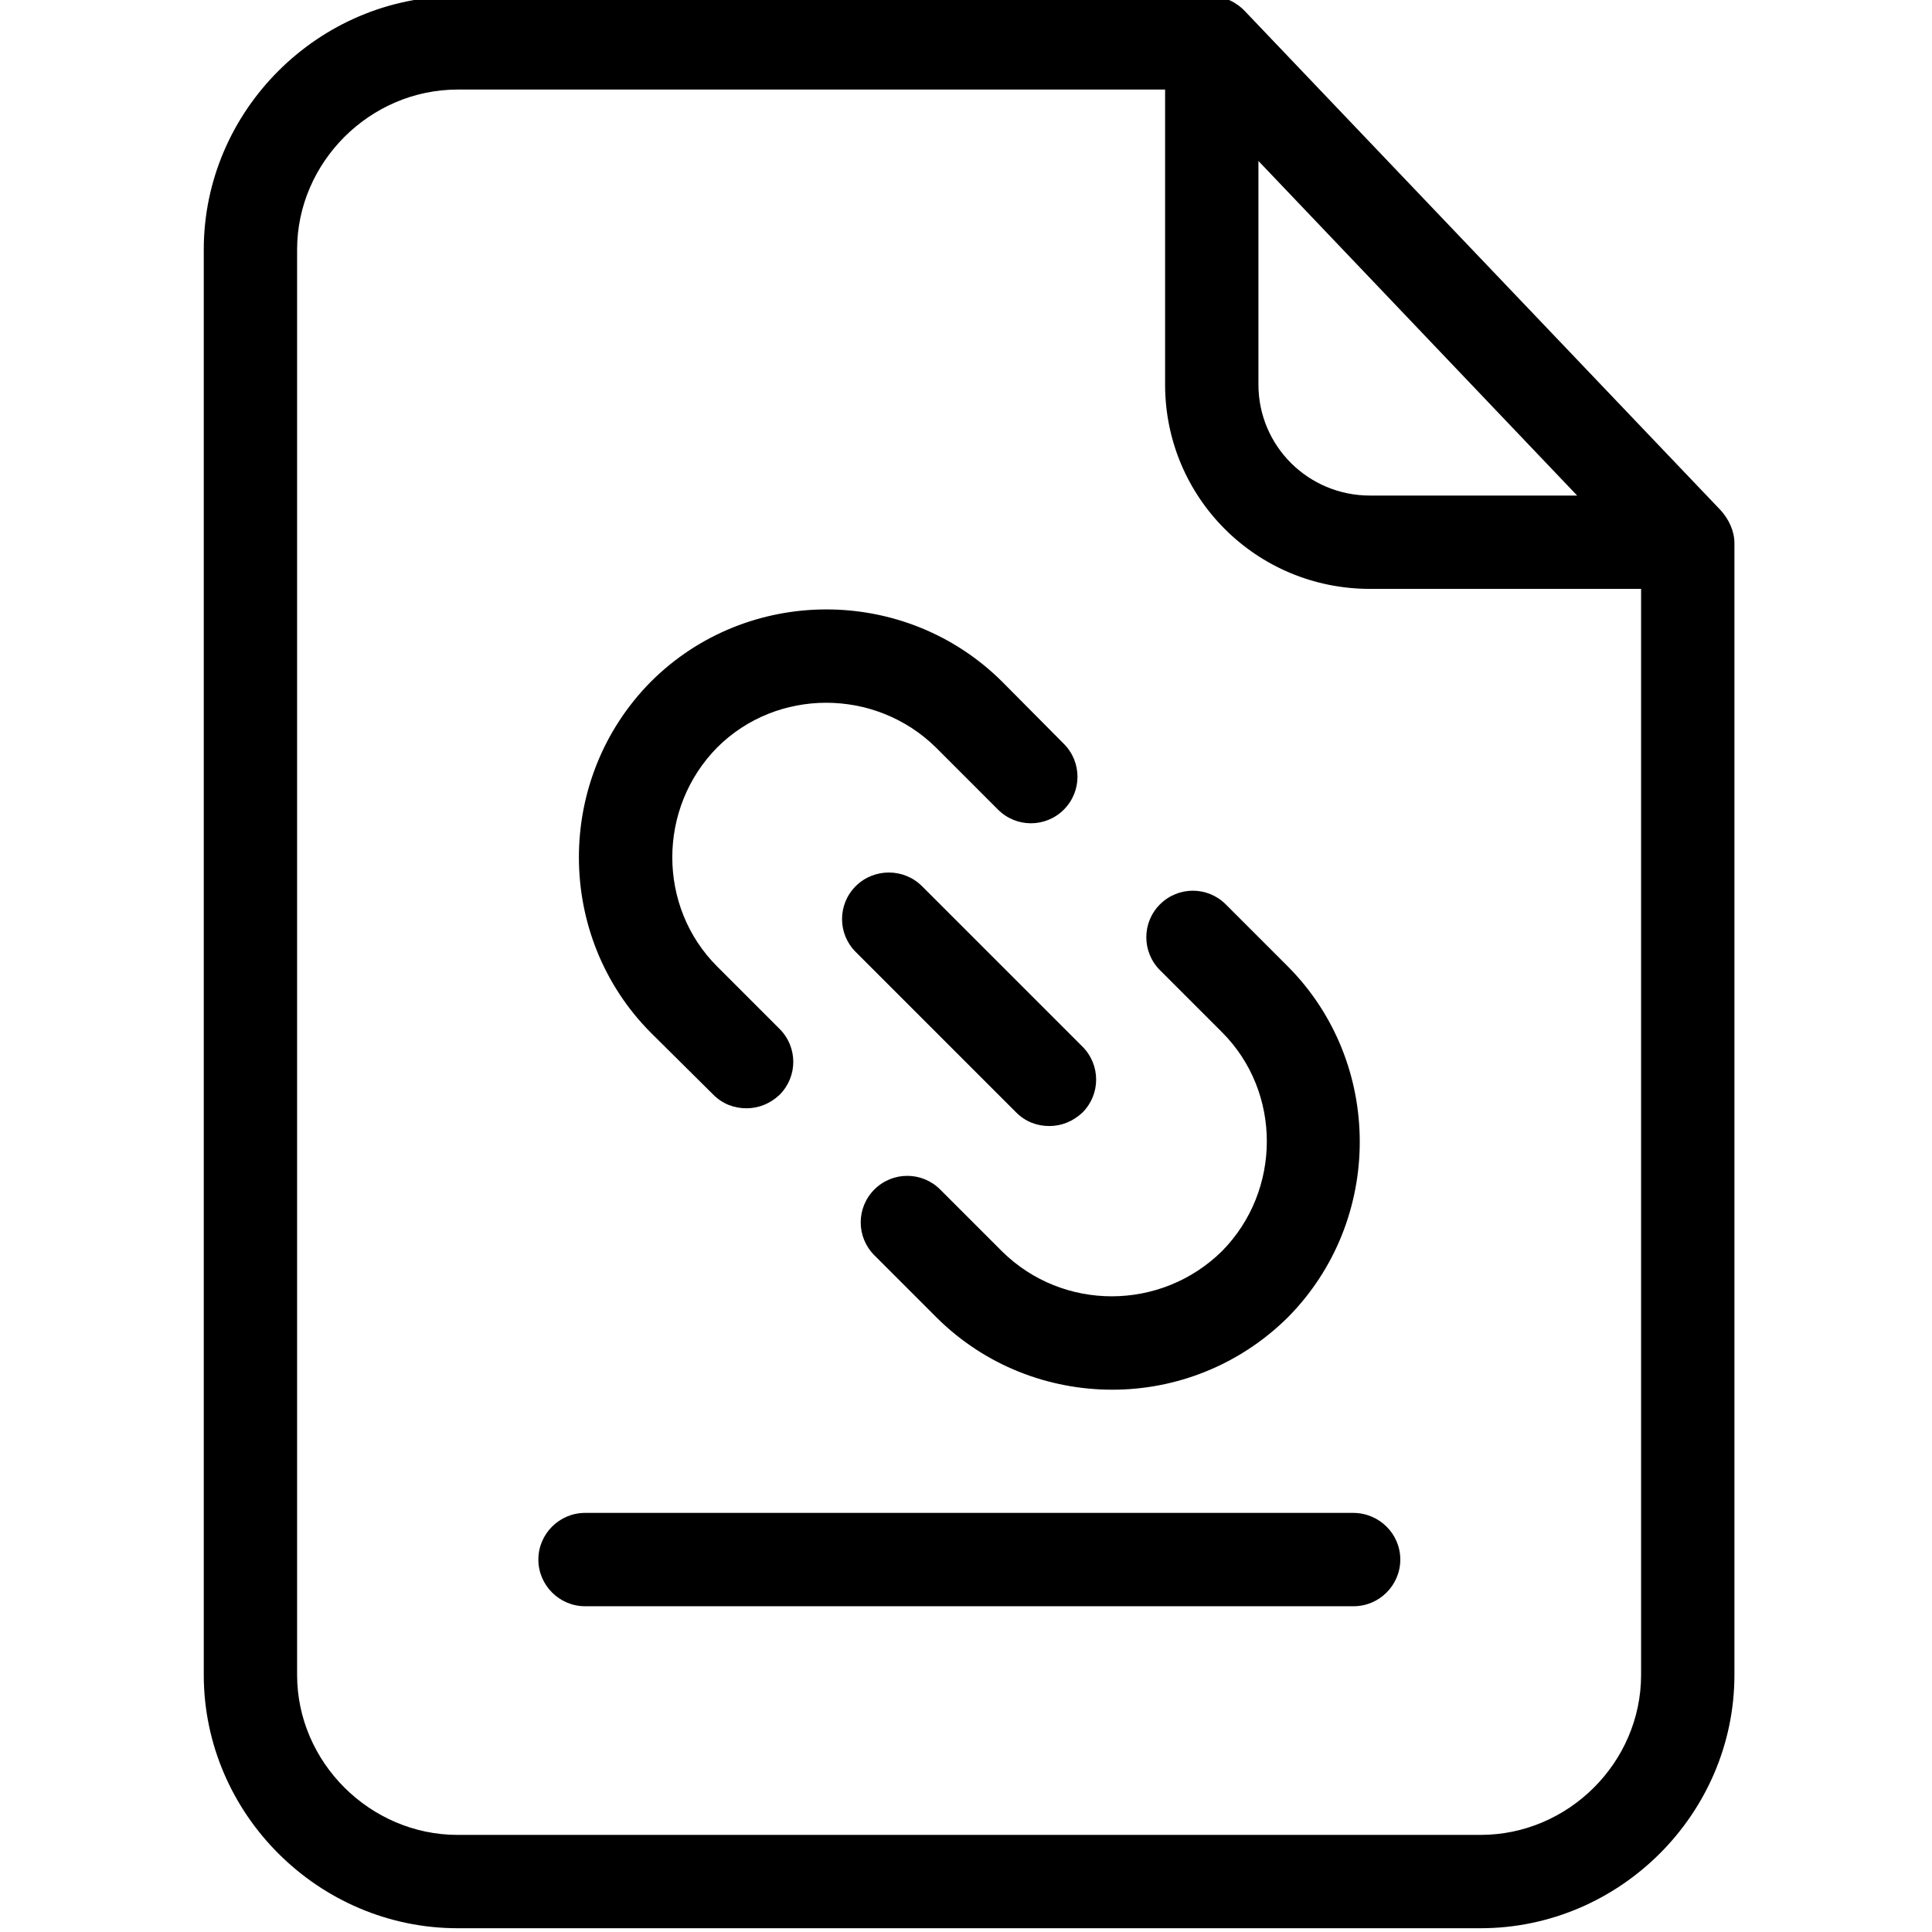 <svg xmlns="http://www.w3.org/2000/svg" height="511pt" version="1.1" viewBox="-53 1 511 511.999" width="511pt">
<g id="surface1">
<path d="M 276.41 3.957 C 274.062 1.484 270.844 0 267.508 0 L 67.777 0 C 30.922 0 0.5 30.301 0.5 67.152 L 0.5 444.844 C 0.5 481.699 30.922 512 67.777 512 L 338.863 512 C 375.719 512 406.141 481.699 406.141 444.844 L 406.141 144.941 C 406.141 141.727 404.656 138.637 402.555 136.285 Z M 279.996 43.656 L 364.465 132.328 L 309.555 132.328 C 293.23 132.328 279.996 119.219 279.996 102.895 Z M 338.863 487.266 L 67.777 487.266 C 44.652 487.266 25.234 468.098 25.234 444.844 L 25.234 67.152 C 25.234 44.027 44.527 24.734 67.777 24.734 L 255.262 24.734 L 255.262 102.895 C 255.262 132.945 279.504 157.062 309.555 157.062 L 381.406 157.062 L 381.406 444.844 C 381.406 468.098 362.113 487.266 338.863 487.266 Z M 338.863 487.266 " style=" stroke:none;fill-rule:nonzero;fill:rgb(0%,0%,0%);fill-opacity:1;" />
<path d="M 305.102 401.934 L 101.539 401.934 C 94.738 401.934 89.172 407.496 89.172 414.301 C 89.172 421.102 94.738 426.668 101.539 426.668 L 305.227 426.668 C 312.027 426.668 317.594 421.102 317.594 414.301 C 317.594 407.496 312.027 401.934 305.102 401.934 Z M 305.102 401.934 " style=" stroke:none;fill-rule:nonzero;fill:rgb(0%,0%,0%);fill-opacity:1;" />
<path d="M 212.102 332.676 L 195.652 316.227 C 190.828 311.406 183.039 311.406 178.215 316.227 C 173.391 321.051 173.391 328.844 178.215 333.664 L 194.789 350.238 C 207.648 362.977 224.469 369.285 241.289 369.285 C 258.109 369.285 274.926 362.852 287.789 350.113 C 313.266 324.391 313.141 282.59 287.789 257.113 L 271.34 240.664 C 266.516 235.84 258.727 235.84 253.902 240.664 C 249.078 245.488 249.078 253.277 253.902 258.102 L 270.352 274.551 C 286.18 290.383 286.18 316.477 270.352 332.555 C 254.148 348.508 228.18 348.508 212.102 332.676 Z M 212.102 332.676 " style=" stroke:none;fill-rule:nonzero;fill:rgb(0%,0%,0%);fill-opacity:1;" />
<path d="M 135.551 291.121 C 138.023 293.594 141.113 294.707 144.328 294.707 C 147.547 294.707 150.637 293.473 153.109 291.121 C 157.934 286.297 157.934 278.508 153.109 273.684 L 136.539 257.113 C 120.707 241.281 120.707 215.188 136.539 199.109 C 152.371 183.281 178.465 183.281 194.543 199.109 L 210.988 215.559 C 215.812 220.383 223.605 220.383 228.426 215.559 C 233.25 210.734 233.25 202.945 228.426 198.121 L 211.98 181.551 C 186.254 156.074 144.453 156.195 118.977 181.672 C 93.5 207.395 93.625 249.195 118.977 274.672 Z M 135.551 291.121 " style=" stroke:none;fill-rule:nonzero;fill:rgb(0%,0%,0%);fill-opacity:1;" />
<path d="M 173.27 235.84 C 168.445 240.664 168.445 248.457 173.27 253.277 L 215.812 295.82 C 218.285 298.297 221.375 299.41 224.594 299.41 C 227.809 299.41 230.898 298.172 233.375 295.82 C 238.195 291 238.195 283.207 233.375 278.383 L 190.832 235.84 C 186.008 231.02 178.094 231.02 173.27 235.84 Z M 173.27 235.84 " style=" stroke:none;fill-rule:nonzero;fill:rgb(0%,0%,0%);fill-opacity:1;" />
</g>
</svg>